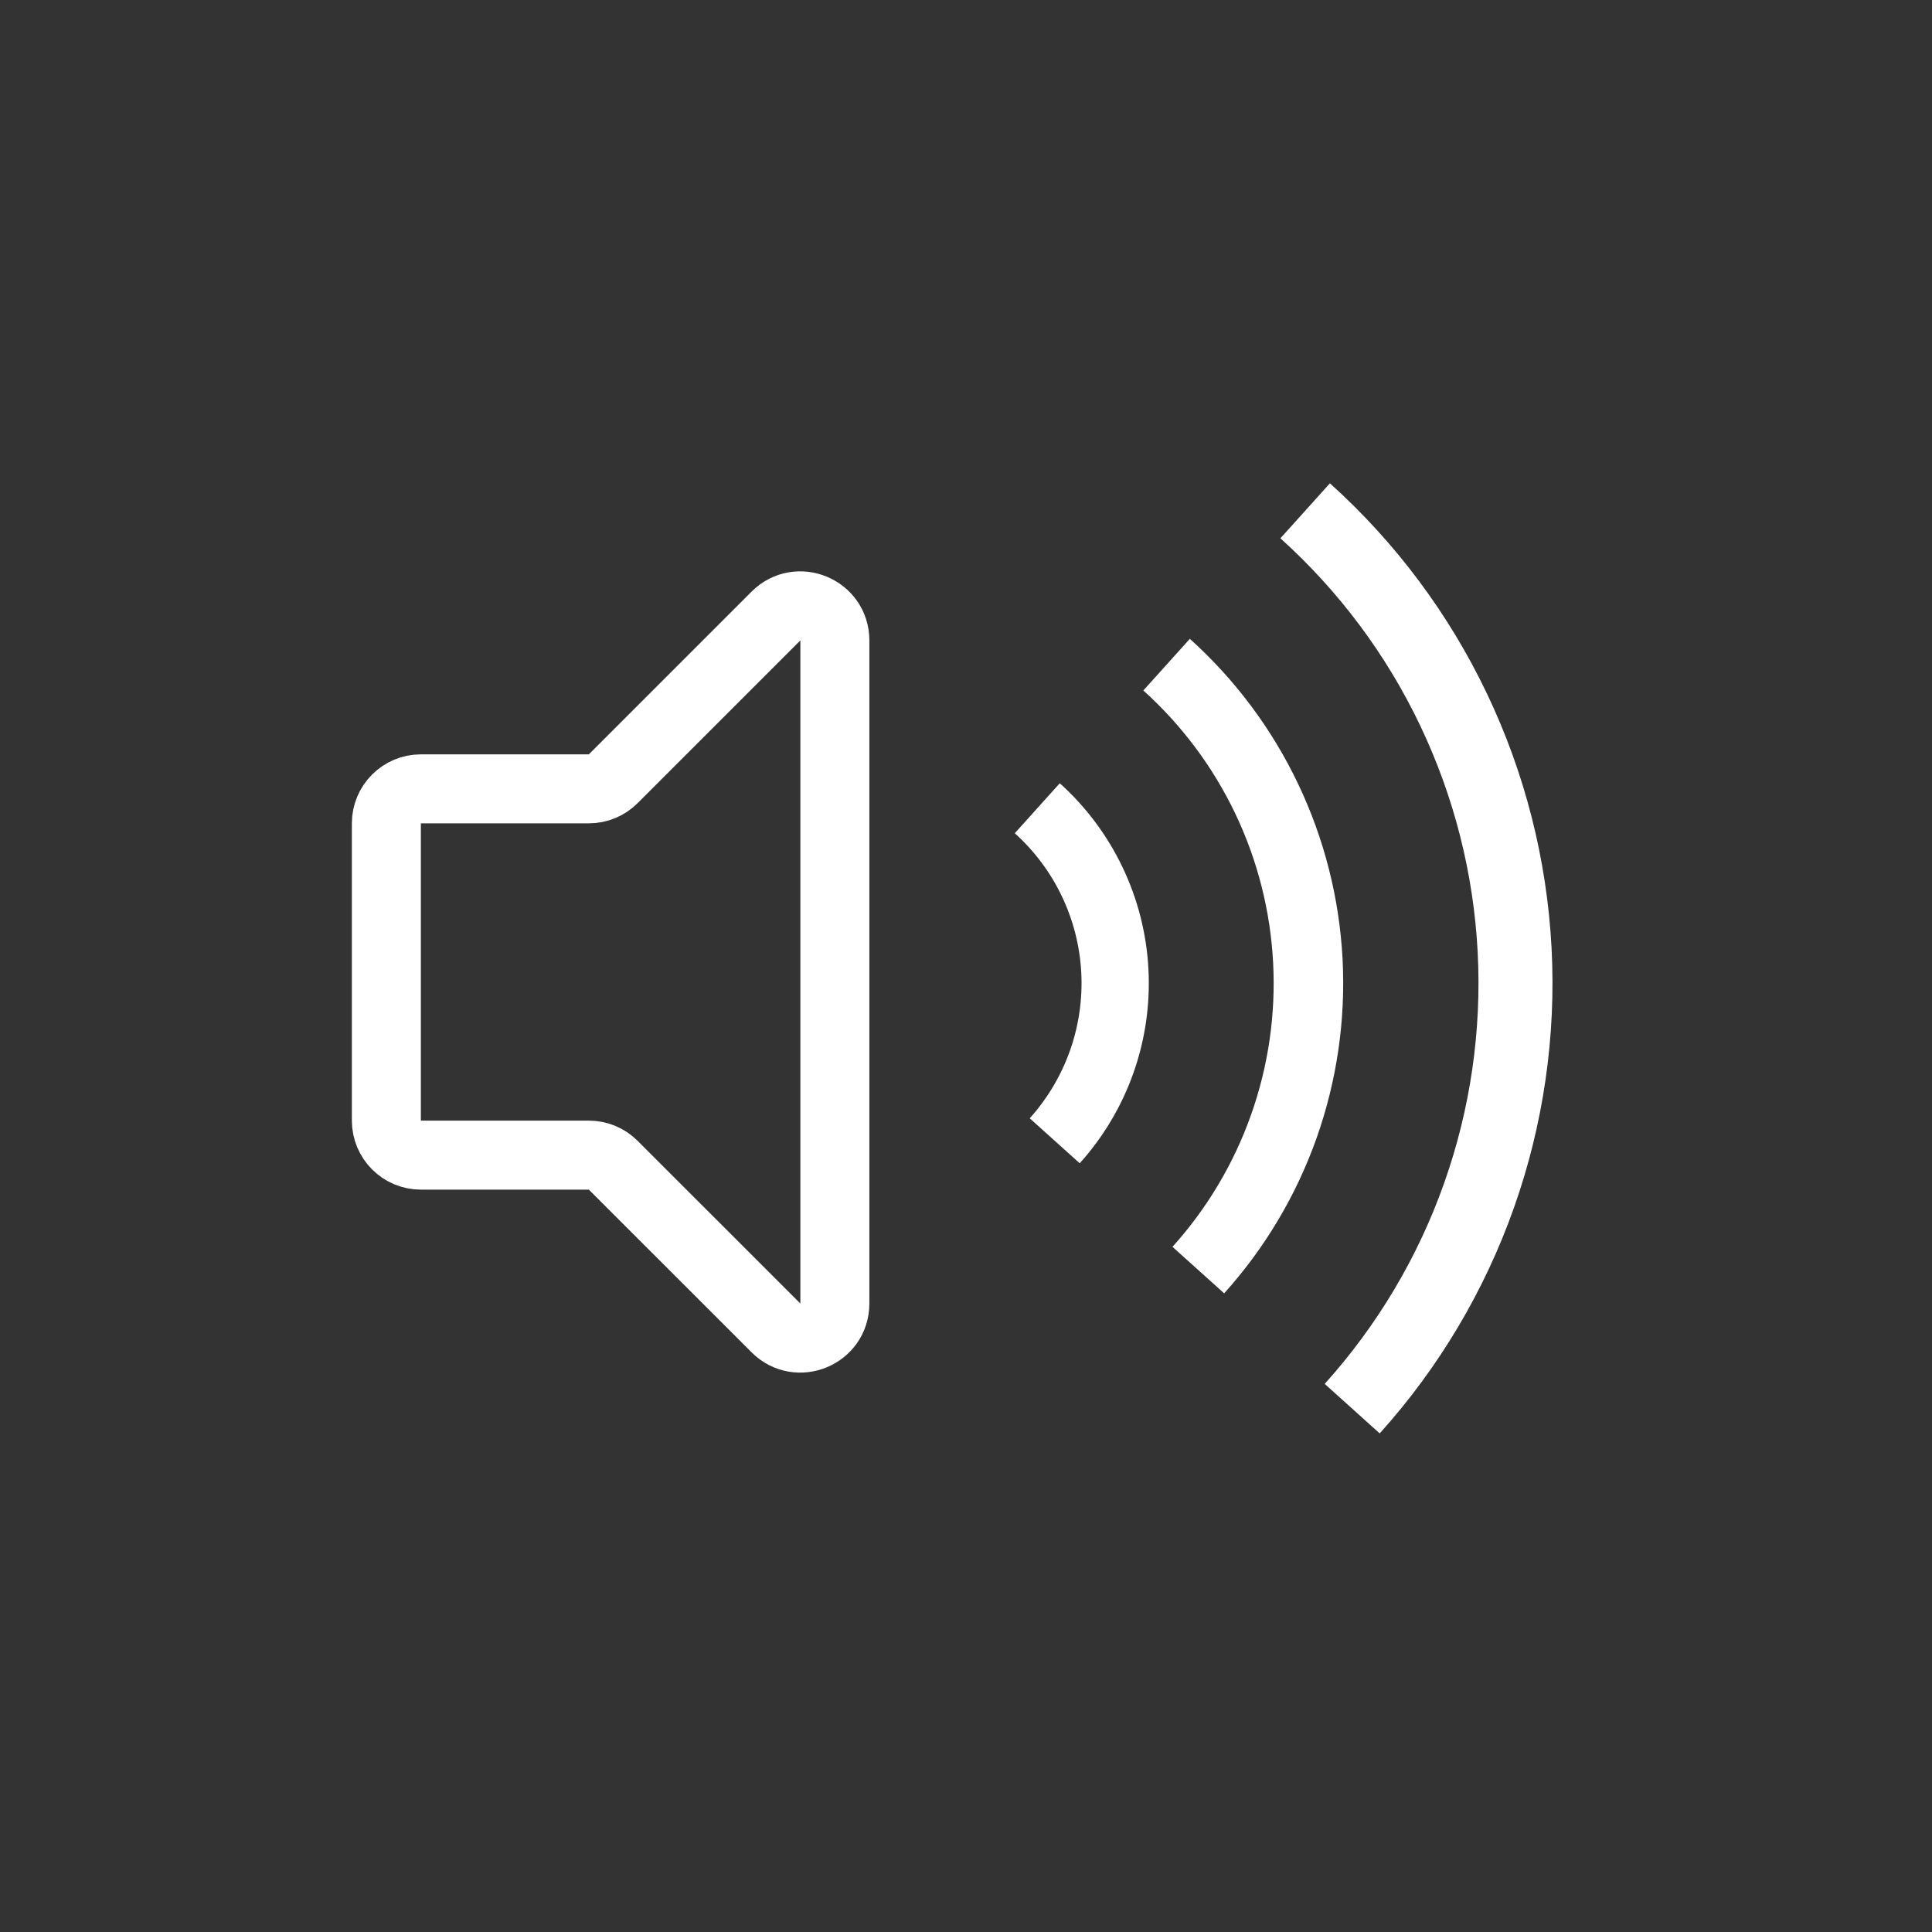 <svg width="56" height="56" viewBox="0 0 56 56" fill="none" xmlns="http://www.w3.org/2000/svg">
<rect x="0" y="0" width="56" height="56" fill="#333333" stroke="none"/>
<path d="M12.199 22.865H17.068C17.334 22.865 17.588 22.76 17.775 22.572L22.492 17.855C23.122 17.226 24.199 17.672 24.199 18.563V37.784C24.199 38.675 23.122 39.121 22.492 38.491L17.775 33.775C17.588 33.587 17.334 33.482 17.068 33.482H12.199C11.647 33.482 11.199 33.034 11.199 32.482V23.865C11.199 23.313 11.647 22.865 12.199 22.865Z" stroke="white" stroke-width="2"/>
<path d="M30.718 22.703C31.48 23.388 32.098 24.217 32.539 25.141C32.98 26.066 33.235 27.068 33.288 28.091C33.342 29.114 33.194 30.137 32.852 31.103C32.51 32.069 31.981 32.957 31.296 33.718L29.847 32.414C30.361 31.843 30.757 31.176 31.014 30.452C31.27 29.728 31.381 28.96 31.341 28.193C31.301 27.426 31.11 26.674 30.779 25.981C30.449 25.287 29.985 24.666 29.414 24.152L30.718 22.703Z" fill="white"/>
<path d="M34.488 18.517C35.799 19.697 36.865 21.124 37.624 22.716C38.384 24.309 38.822 26.035 38.915 27.797C39.007 29.558 38.751 31.321 38.163 32.984C37.574 34.647 36.663 36.177 35.483 37.488L33.985 36.14C34.989 35.026 35.763 33.725 36.263 32.311C36.764 30.898 36.981 29.4 36.902 27.902C36.824 26.405 36.451 24.937 35.806 23.584C35.16 22.231 34.254 21.018 33.14 20.014L34.488 18.517Z" fill="white"/>
<path d="M38.548 14.009C40.451 15.722 41.998 17.794 43.1 20.105C44.203 22.416 44.839 24.922 44.973 27.48C45.107 30.037 44.736 32.595 43.882 35.009C43.027 37.423 41.705 39.645 39.991 41.548L38.397 40.113C39.922 38.419 41.099 36.442 41.859 34.293C42.62 32.145 42.95 29.868 42.831 27.592C42.712 25.316 42.145 23.086 41.164 21.029C40.183 18.971 38.806 17.128 37.113 15.603L38.548 14.009Z" fill="white"/>
</svg>
